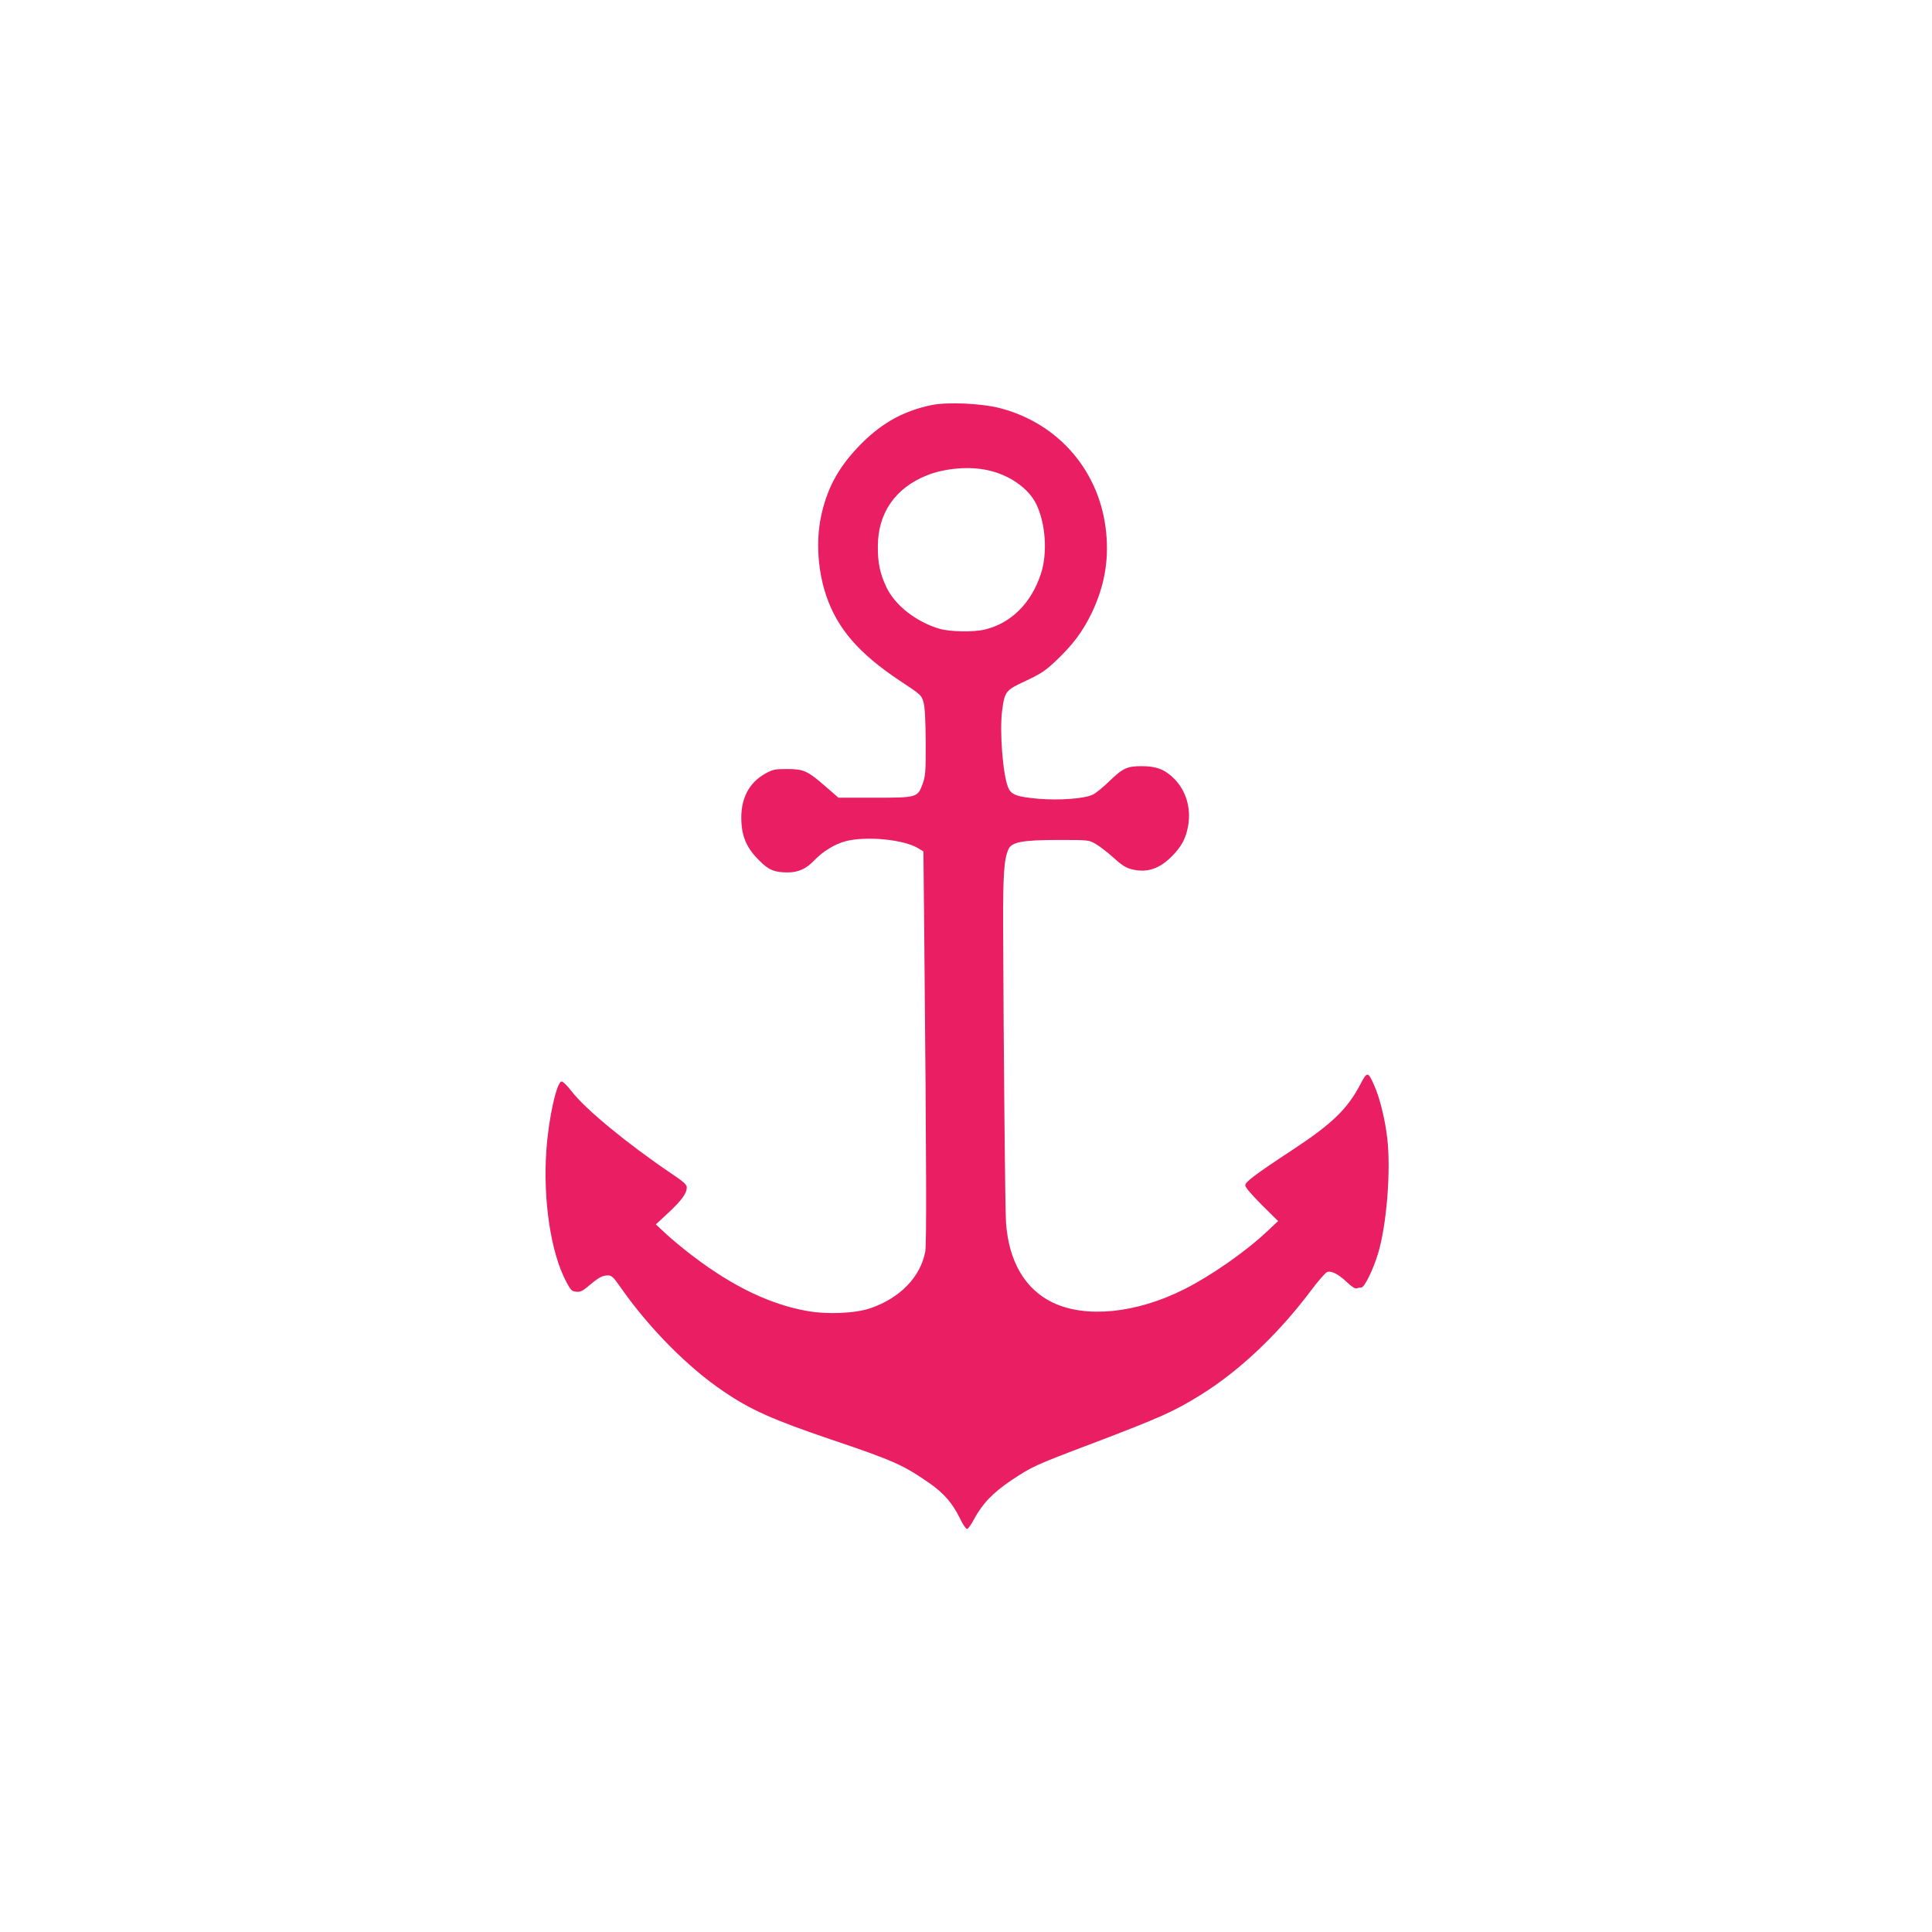 <?xml version="1.0" standalone="no"?>
<!DOCTYPE svg PUBLIC "-//W3C//DTD SVG 20010904//EN"
 "http://www.w3.org/TR/2001/REC-SVG-20010904/DTD/svg10.dtd">
<svg version="1.0" xmlns="http://www.w3.org/2000/svg"
 width="1280pt" height="1280pt" viewBox="0 0 1280 1280"
 preserveAspectRatio="xMidYMid meet">
<g transform="translate(0,1280) scale(0.1,-0.1)"
fill="#e91e63" stroke="none">
<path d="M6170 10116 c-197 -42 -343 -127 -491 -284 -131 -140 -203 -277 -240
-457 -34 -163 -20 -360 35 -522 75 -219 215 -381 486 -562 144 -95 145 -96
159 -146 9 -34 13 -117 14 -265 1 -189 -2 -222 -19 -269 -34 -95 -36 -96 -317
-96 l-242 0 -84 73 c-120 105 -146 117 -256 117 -81 0 -95 -3 -144 -30 -112
-62 -167 -172 -159 -320 5 -105 39 -178 119 -257 63 -63 101 -78 189 -78 69 0
123 25 175 80 56 59 136 108 208 127 135 35 381 12 479 -46 l36 -22 6 -622
c14 -1459 15 -1979 6 -2030 -32 -167 -166 -306 -362 -374 -99 -34 -281 -43
-418 -19 -241 42 -488 159 -750 357 -63 47 -146 116 -185 152 l-70 65 82 76
c89 83 123 130 123 168 0 20 -19 37 -102 93 -290 196 -571 427 -661 545 -28
36 -57 65 -66 65 -32 0 -86 -240 -101 -454 -24 -332 30 -684 133 -876 28 -53
36 -60 65 -63 27 -3 43 5 85 41 64 54 88 67 125 67 24 0 36 -11 82 -77 189
-271 449 -534 686 -693 176 -120 329 -188 704 -315 420 -142 481 -169 656
-290 100 -70 153 -132 205 -237 18 -38 39 -68 46 -68 6 0 26 27 43 59 57 107
127 181 251 264 137 91 153 99 534 243 452 172 541 212 716 320 257 159 514
401 731 689 49 66 99 123 110 127 28 11 75 -13 132 -67 29 -28 54 -44 63 -41
8 3 23 6 32 6 21 0 77 115 111 225 57 189 86 549 61 764 -15 127 -50 270 -87
351 -41 93 -46 93 -93 3 -84 -160 -186 -259 -446 -430 -251 -165 -315 -214
-315 -236 0 -13 42 -62 109 -129 l109 -108 -76 -71 c-144 -135 -373 -294 -547
-381 -316 -159 -651 -193 -870 -88 -184 88 -292 273 -310 531 -6 87 -16 1155
-19 1964 -1 347 6 445 36 510 21 46 94 60 328 60 204 0 205 0 250 -27 25 -14
78 -55 118 -91 56 -51 84 -68 123 -77 100 -24 183 4 268 92 62 64 88 115 103
199 20 116 -15 232 -93 310 -61 61 -118 83 -214 83 -98 0 -125 -12 -220 -104
-38 -37 -85 -75 -104 -84 -52 -27 -220 -40 -361 -28 -147 13 -182 27 -202 78
-34 86 -56 368 -39 502 17 132 22 139 159 202 101 48 128 66 201 135 110 105
172 188 232 310 84 174 116 345 98 533 -38 404 -311 726 -704 828 -124 32
-350 42 -455 20z m373 -431 c142 -30 269 -118 321 -222 64 -129 78 -330 31
-468 -64 -193 -198 -325 -371 -366 -76 -18 -229 -15 -299 5 -156 46 -296 156
-353 277 -42 90 -57 160 -56 269 0 221 116 388 326 471 119 47 277 61 401 34z"/>
</g>
</svg>
